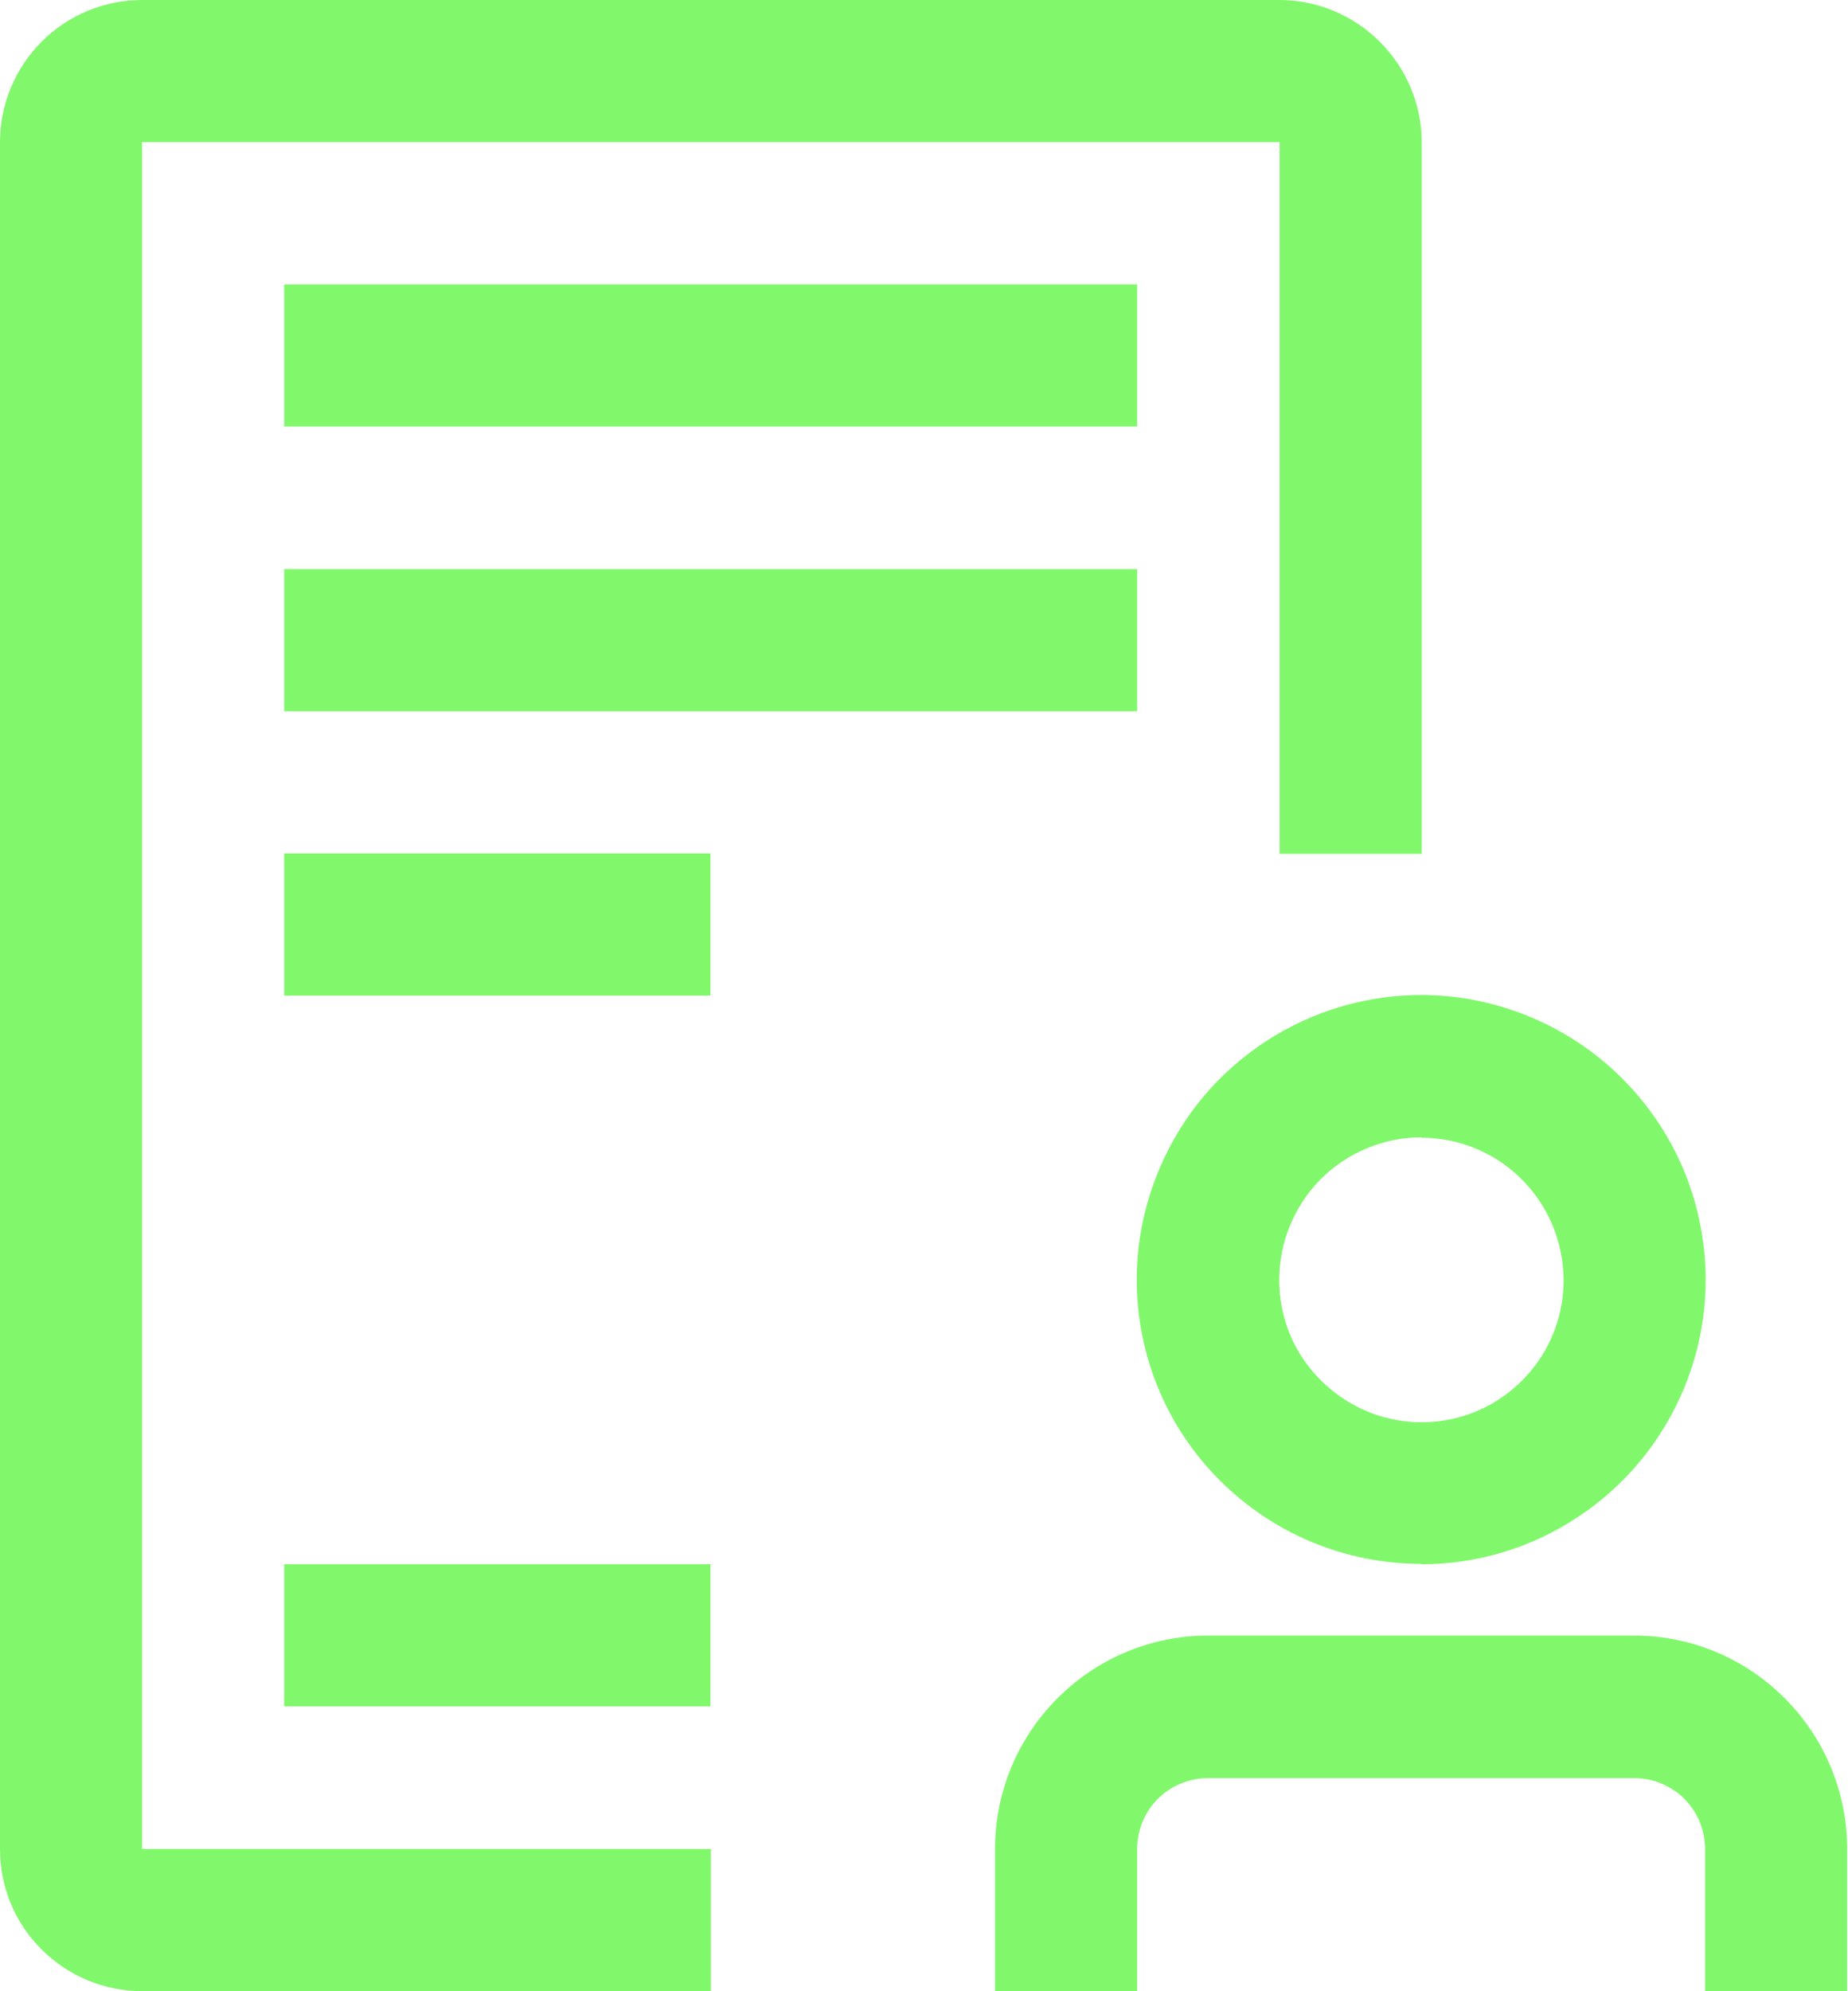 <?xml version="1.0" encoding="UTF-8"?> <svg xmlns="http://www.w3.org/2000/svg" id="Layer_2" data-name="Layer 2" width="44.61" height="48.04" viewBox="0 0 44.61 48.04"><g id="Layer_1-2" data-name="Layer 1"><g><path d="M34.31,27.45c.68,0,1.34.2,1.91.58.56.38,1,.91,1.26,1.54.26.63.33,1.32.2,1.98-.13.67-.46,1.28-.94,1.76s-1.09.81-1.76.94c-.67.13-1.36.06-1.98-.2s-1.16-.7-1.54-1.26-.58-1.23-.58-1.91c0-.91.36-1.78,1-2.43.64-.64,1.52-1.01,2.43-1.01ZM34.31,37.74c1.36,0,2.68-.4,3.81-1.16,1.13-.75,2.01-1.83,2.53-3.08.52-1.25.66-2.63.39-3.97-.26-1.33-.92-2.55-1.88-3.51s-2.18-1.61-3.51-1.88-2.71-.13-3.97.39c-1.25.52-2.33,1.4-3.08,2.53-.75,1.13-1.16,2.46-1.16,3.81,0,1.82.72,3.57,2.01,4.85,1.29,1.29,3.03,2.01,4.85,2.01ZM39.46,39.46h-10.29c-1.37,0-2.67.54-3.64,1.51-.97.97-1.51,2.27-1.51,3.64v3.43h3.43v-3.43c0-.45.18-.89.5-1.21.32-.32.76-.5,1.21-.5h10.29c.45,0,.89.18,1.21.5.32.32.5.76.5,1.21v3.43h3.43v-3.43c0-1.36-.54-2.67-1.51-3.64-.97-.97-2.27-1.51-3.64-1.51ZM6.86,37.74h10.29v3.43H6.86v-3.43ZM6.86,13.73h20.59v3.43H6.86v-3.43ZM6.86,6.86h20.59v3.43H6.86v-3.43ZM6.86,20.59h10.29v3.43H6.86v-3.43Z" fill="#81f86c"></path><path d="M17.16,48.04H3.43c-.91,0-1.78-.36-2.43-1.01S0,45.52,0,44.61V3.43c0-.91.36-1.78,1.01-2.43C1.65.36,2.52,0,3.43,0h27.45c.91,0,1.78.36,2.43,1.01s1.01,1.52,1.01,2.43v17.16h-3.43V3.43H3.43v41.18h13.73v3.43Z" fill="#81f86c"></path></g></g></svg> 